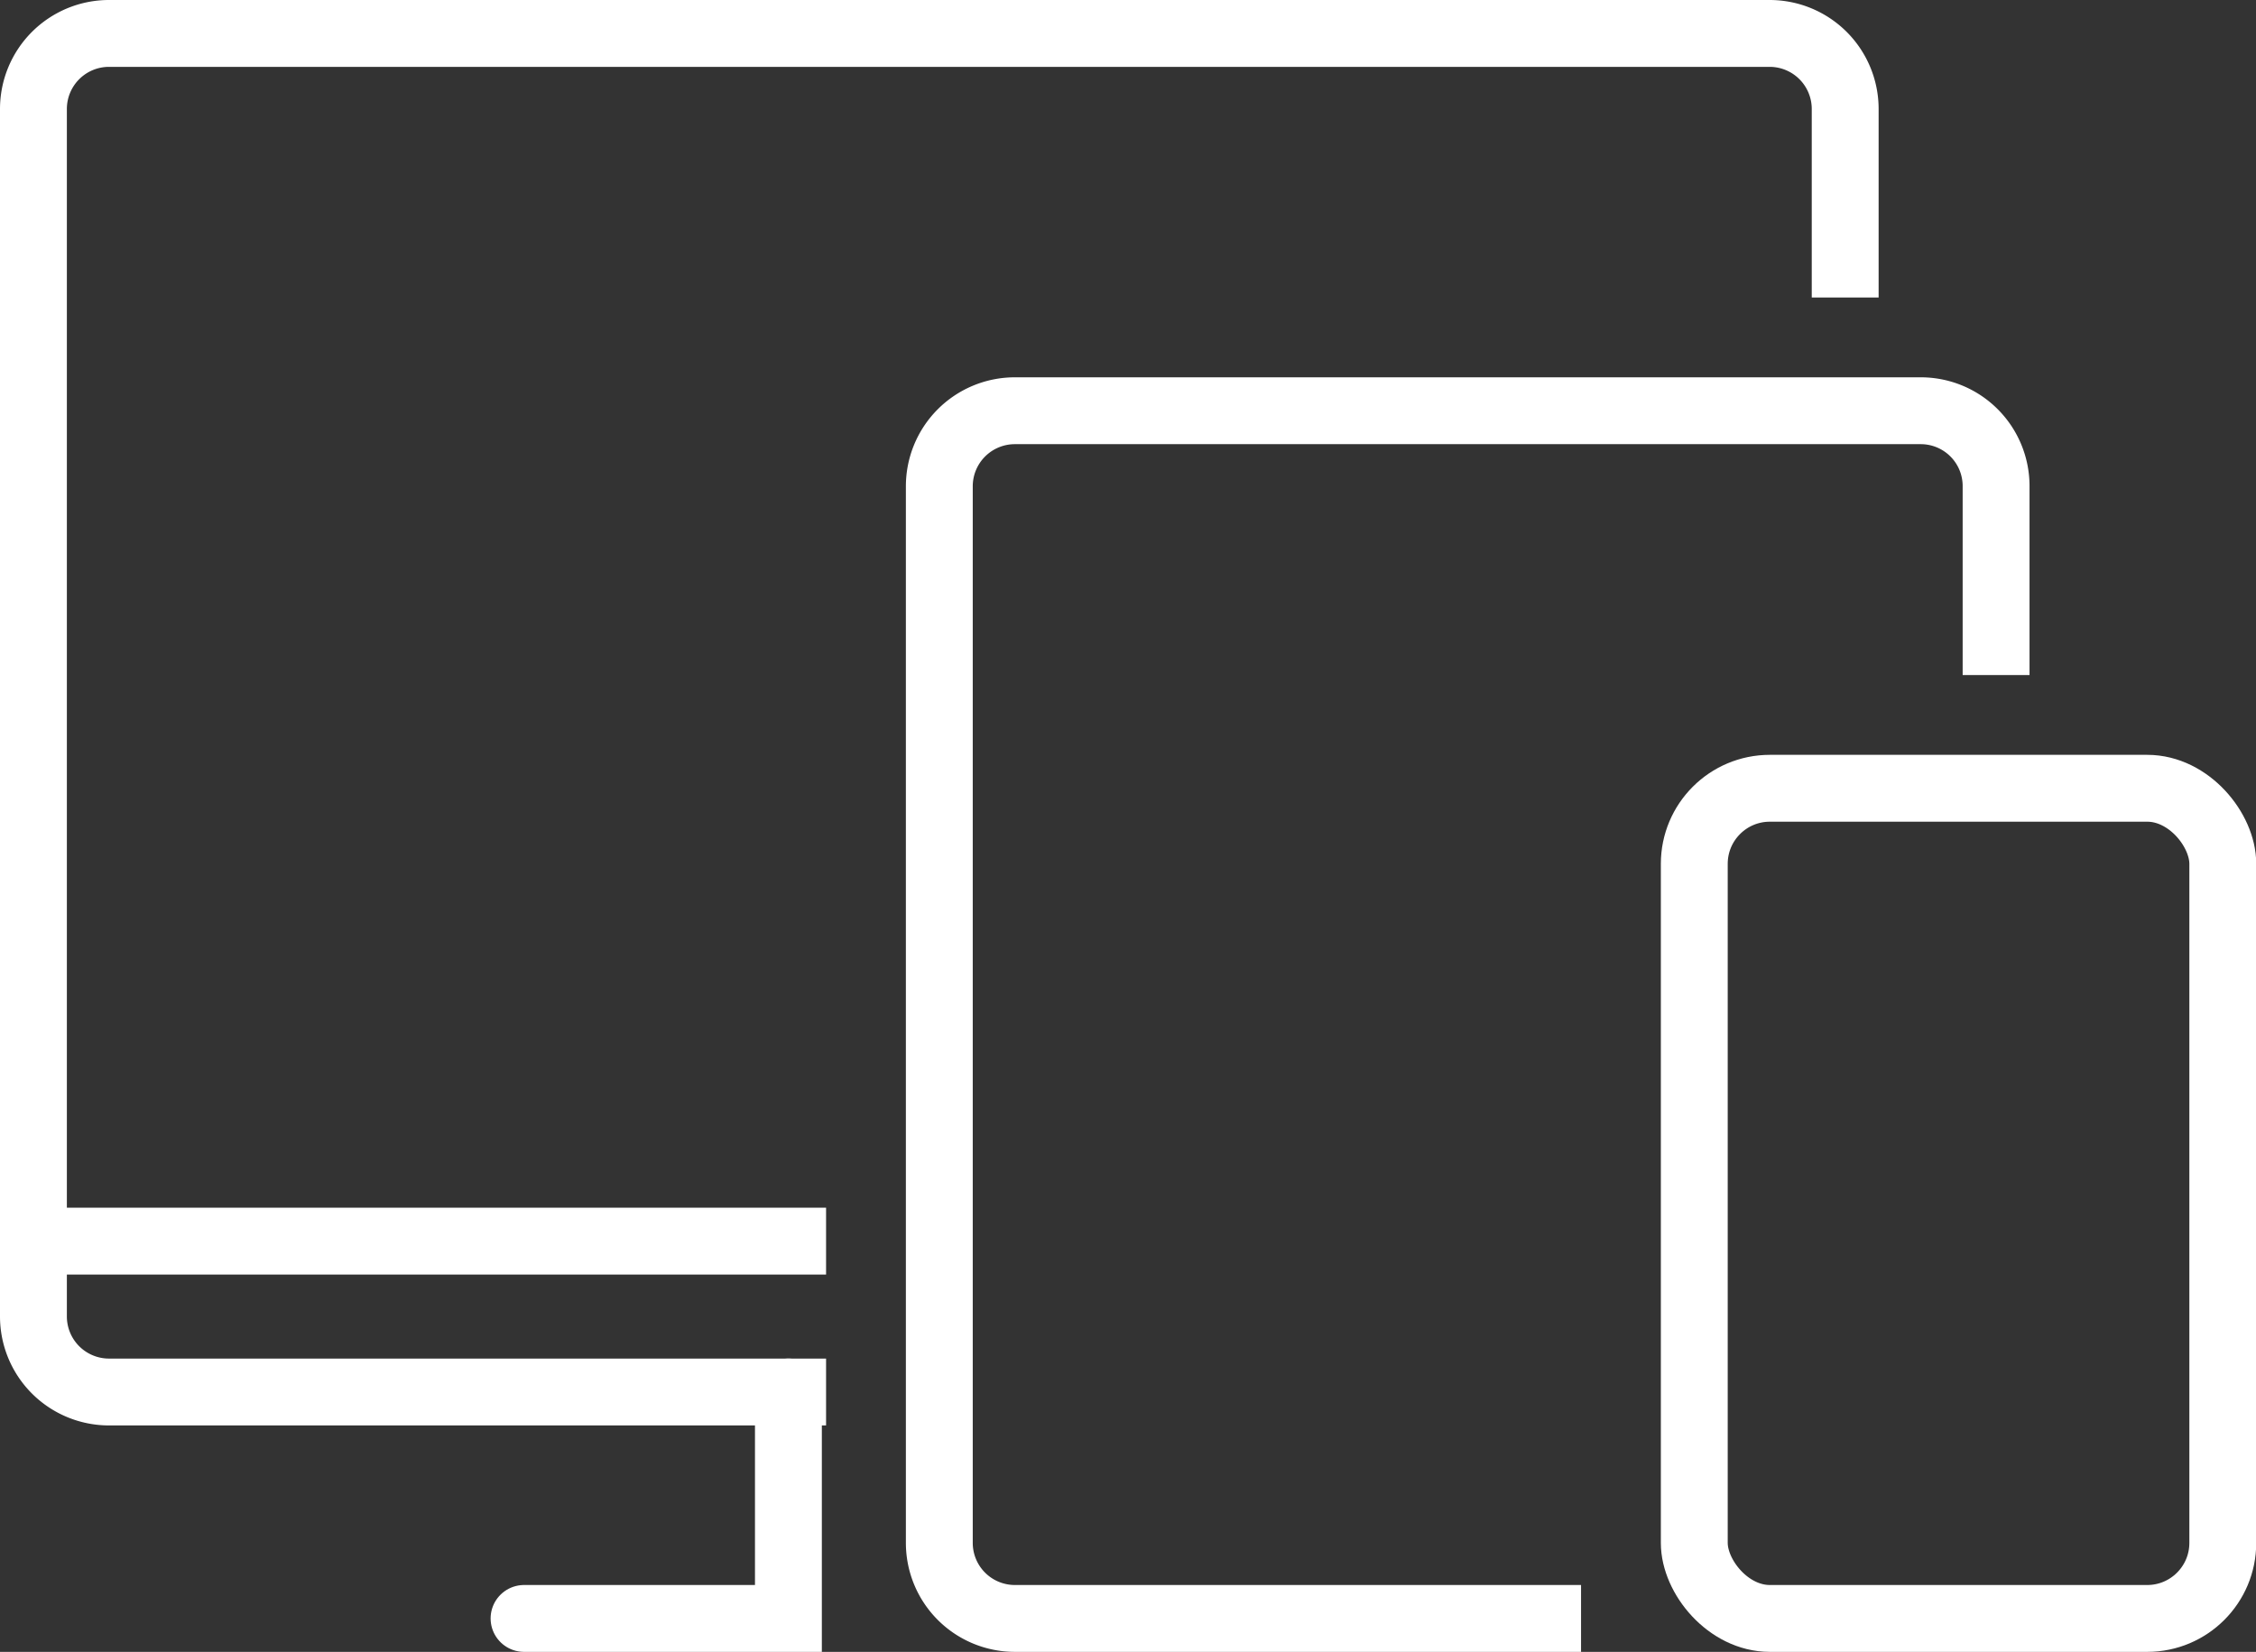 <svg xmlns="http://www.w3.org/2000/svg" viewBox="0 0 101.21 74.12"><rect x="0" y="0" width="101.21" height="74.12" fill="#333333" stroke="none"/><defs><style>.cls-1,.cls-2{fill:none;stroke:#fff;stroke-miterlimit:10;stroke-width:3px;}.cls-2{stroke-linecap:round;}</style></defs><title>Asset 86</title><g id="Layer_2" data-name="Layer 2"><g id="Layer_1-2" data-name="Layer 1"><line class="cls-1" x1="1.5" y1="55.69" x2="37.06" y2="55.69"/><polyline class="cls-2" points="23.51 72.62 35.37 72.62 35.37 62.46"/><path class="cls-1" d="M82.78,13.35V4.89A3.39,3.39,0,0,0,79.39,1.5H4.89A3.39,3.39,0,0,0,1.5,4.89V59.07a3.39,3.39,0,0,0,3.39,3.39H37.06"/><rect class="cls-1" x="76.01" y="35.37" width="23.71" height="37.25" rx="3.39" ry="3.39"/><path class="cls-1" d="M89.55,30.29V21.82a3.38,3.38,0,0,0-3.38-3.39H45.53a3.39,3.39,0,0,0-3.39,3.39V69.23a3.39,3.39,0,0,0,3.39,3.39h25.4"/></g></g></svg>